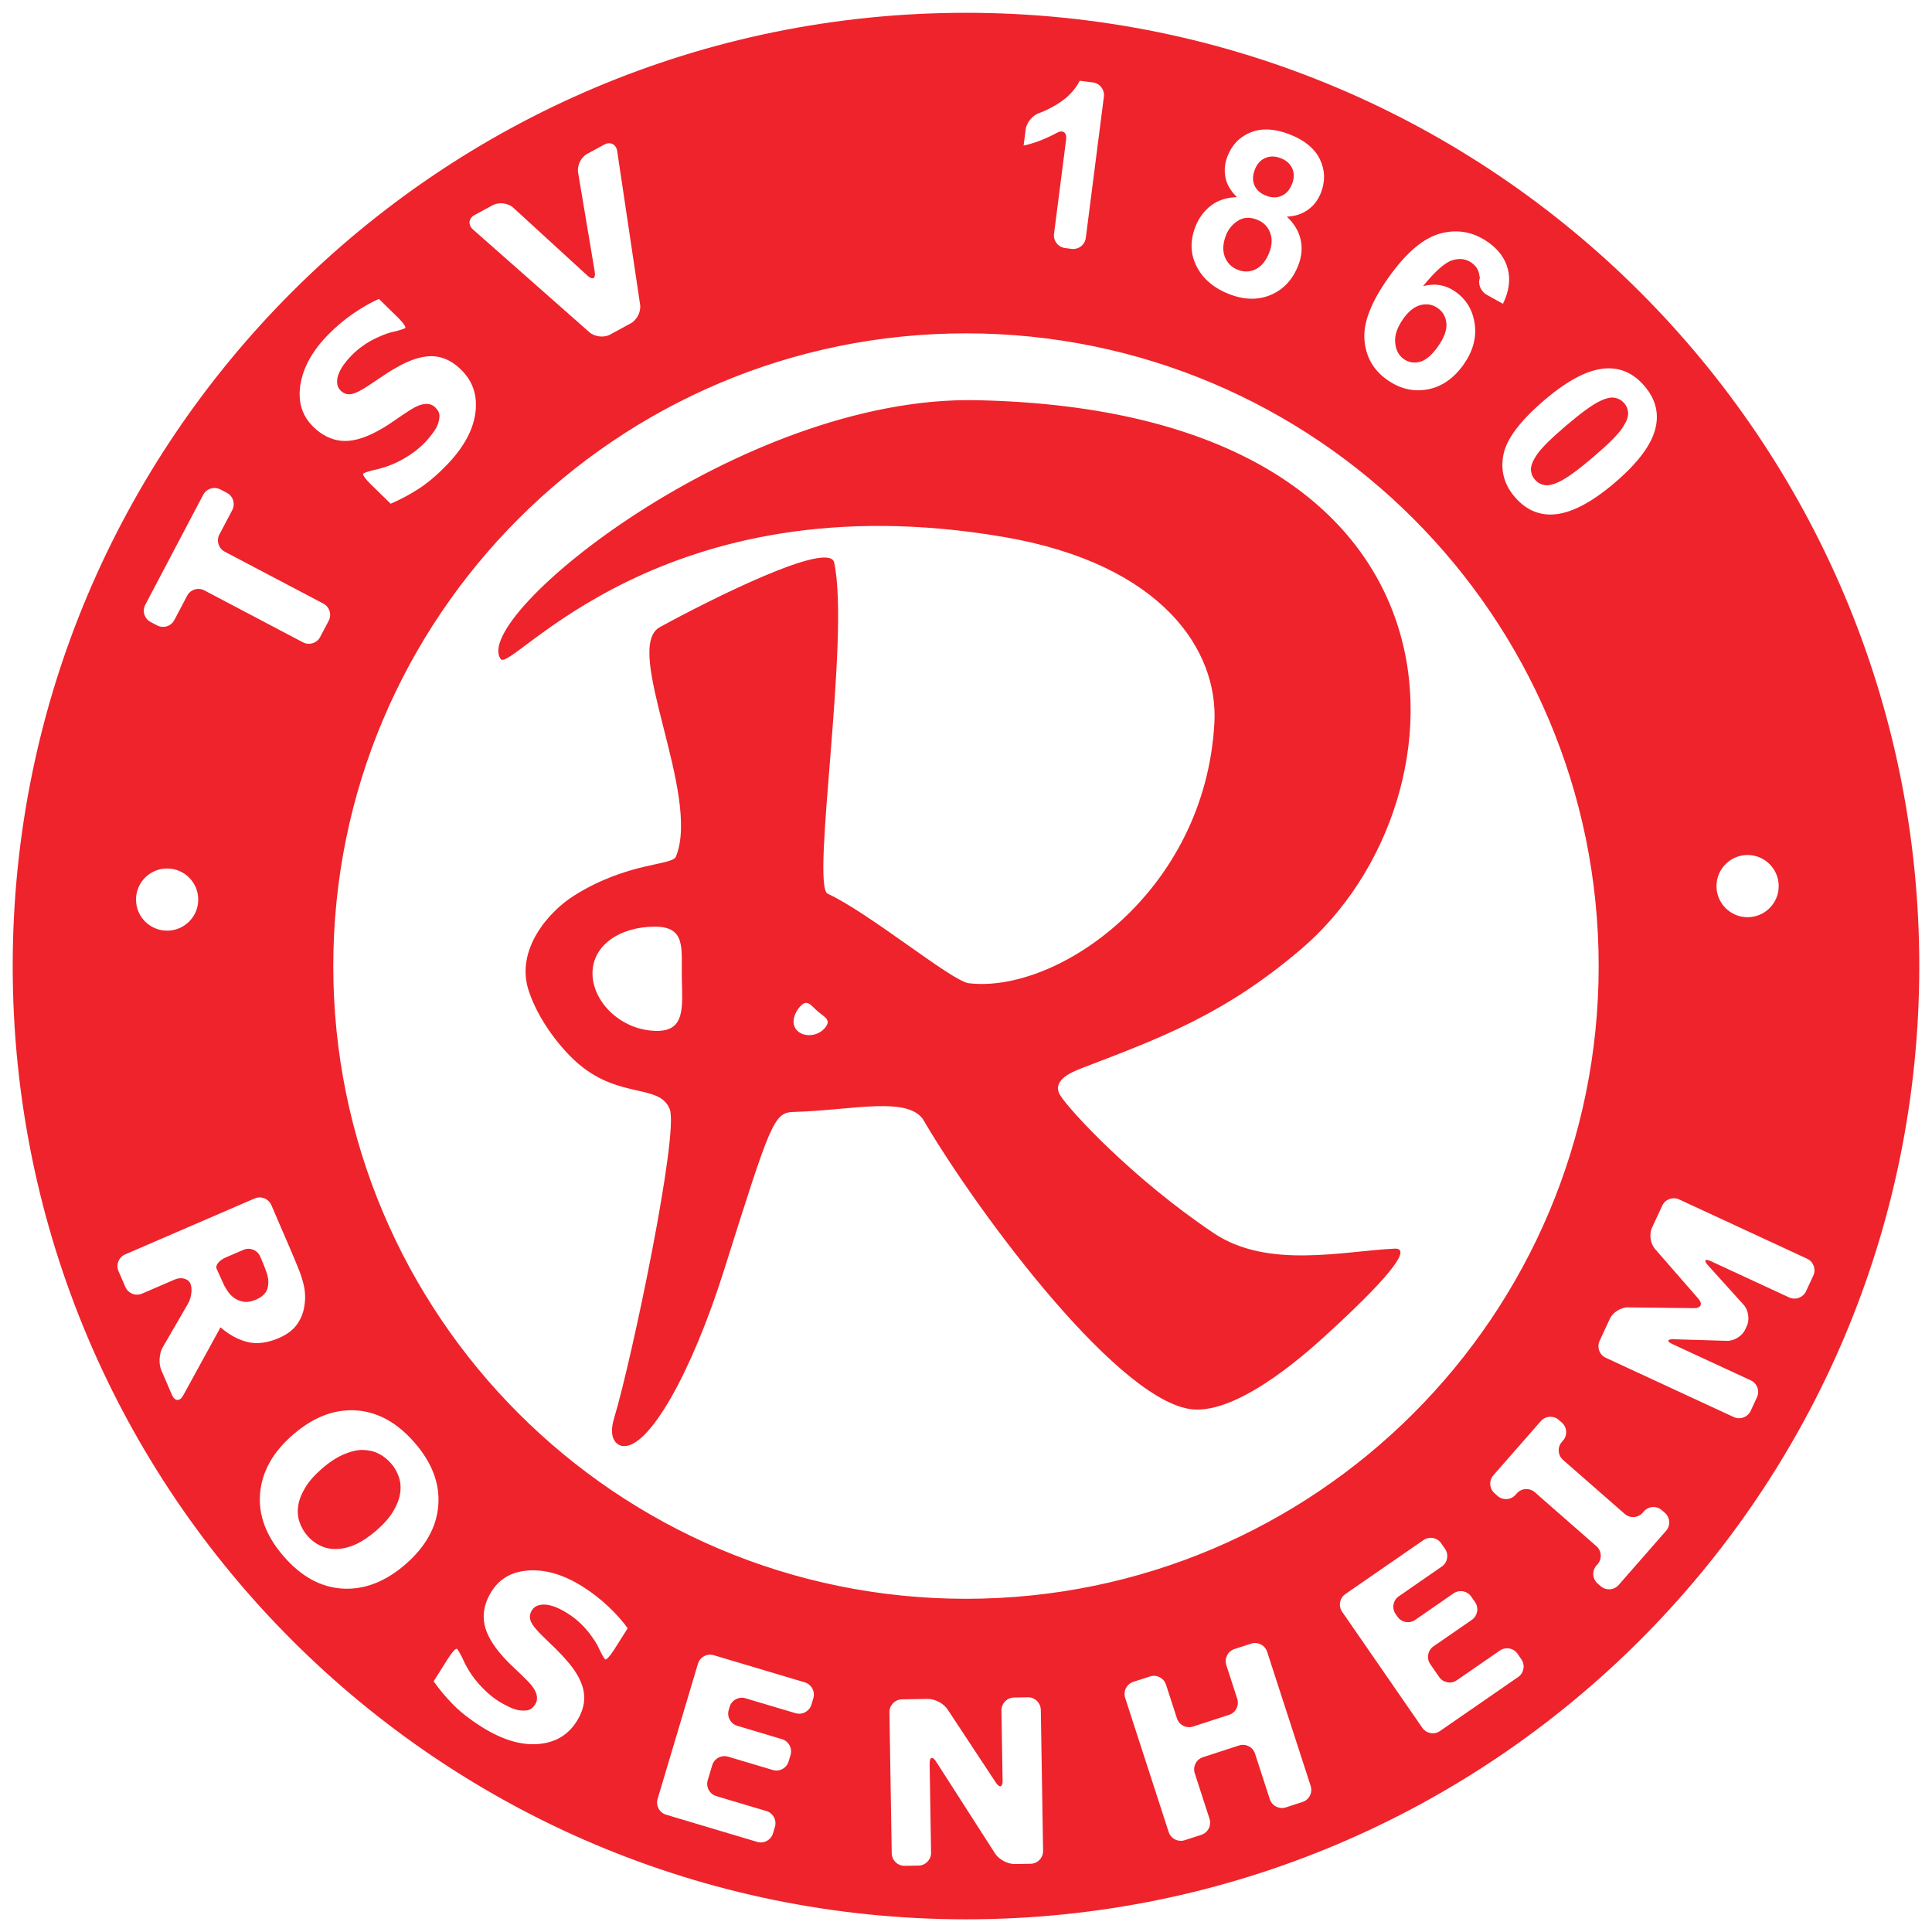 <?xml version="1.0" encoding="UTF-8" standalone="no"?>
<!-- Created with Inkscape (http://www.inkscape.org/) -->

<svg
   xmlns:dc="http://purl.org/dc/elements/1.1/"
   xmlns:cc="http://creativecommons.org/ns#"
   xmlns:rdf="http://www.w3.org/1999/02/22-rdf-syntax-ns#"
   xmlns:svg="http://www.w3.org/2000/svg"
   xmlns="http://www.w3.org/2000/svg"
   version="1.1"
   width="538.583"
   height="538.583"
   id="svg3211">
  <defs
     id="defs3213">
    <clipPath
       id="clipPath3077">
      <path
         d="m 0,853.228 606.619,0 L 606.619,0 0,0 0,853.228 z"
         id="path3079" />
    </clipPath>
  </defs>
  <g
     transform="translate(-112.695,-253.98)"
     id="layer1">
    <g
       transform="matrix(5.51,0,0,-5.51,-1228.645,4835.426)"
       id="g3073">
      <g
         clip-path="url(#clipPath3077)"
         id="g3075">
        <g
           transform="translate(314.452,813.317)"
           id="g3081">
          <path
             d="M 0,0 C 0.245,-0.174 0.517,-0.222 0.815,-0.147 1.114,-0.071 1.419,0.184 1.729,0.62 2.047,1.067 2.192,1.458 2.164,1.792 2.137,2.124 1.992,2.385 1.729,2.571 1.475,2.753 1.189,2.806 0.872,2.731 0.556,2.656 0.259,2.425 -0.017,2.037 -0.323,1.606 -0.459,1.205 -0.428,0.833 -0.396,0.458 -0.253,0.181 0,0 m 7.123,-6.38 c 0.194,-0.036 0.442,0.02 0.743,0.164 0.389,0.185 0.96,0.599 1.715,1.243 0.754,0.645 1.24,1.125 1.458,1.443 0.217,0.317 0.323,0.573 0.319,0.77 -0.003,0.197 -0.067,0.369 -0.195,0.519 C 11.035,-2.093 10.874,-2 10.679,-1.964 10.484,-1.929 10.237,-1.982 9.937,-2.129 9.545,-2.315 8.973,-2.731 8.218,-3.375 7.463,-4.019 6.978,-4.5 6.76,-4.817 6.542,-5.134 6.437,-5.39 6.441,-5.585 6.446,-5.781 6.513,-5.952 6.641,-6.102 6.767,-6.251 6.929,-6.343 7.123,-6.38 m 13.604,-39.994 c 0.149,0.32 0.007,0.707 -0.314,0.853 l -6.475,3 c -0.321,0.147 -0.707,0.007 -0.854,-0.315 l -0.52,-1.121 c -0.149,-0.321 -0.08,-0.802 0.153,-1.069 l 2.194,-2.518 c 0.234,-0.267 0.133,-0.483 -0.22,-0.478 l -3.342,0.039 c -0.355,0.004 -0.767,-0.253 -0.916,-0.576 L 9.914,-49.681 C 9.766,-50 9.906,-50.387 10.229,-50.534 l 6.473,-2.999 c 0.322,-0.148 0.708,-0.007 0.856,0.315 l 0.32,0.69 c 0.148,0.32 0.007,0.706 -0.315,0.853 l -3.95,1.828 c -0.32,0.15 -0.294,0.263 0.061,0.251 l 2.689,-0.08 c 0.353,-0.012 0.766,0.243 0.914,0.566 l 0.089,0.19 c 0.149,0.32 0.077,0.801 -0.16,1.063 l -1.804,1.999 c -0.237,0.262 -0.168,0.354 0.154,0.207 l 3.949,-1.829 c 0.321,-0.149 0.706,-0.007 0.855,0.313 l 0.367,0.793 z m -7.509,-12.005 -0.155,0.135 c -0.266,0.235 -0.675,0.207 -0.909,-0.06 l -0.06,-0.069 c -0.234,-0.266 -0.642,-0.294 -0.909,-0.059 l -3.12,2.732 c -0.267,0.235 -0.294,0.642 -0.061,0.908 l 0.061,0.069 c 0.234,0.267 0.206,0.677 -0.061,0.911 l -0.154,0.134 c -0.267,0.234 -0.675,0.207 -0.909,-0.06 L 4.54,-56.479 c -0.233,-0.268 -0.205,-0.677 0.061,-0.909 l 0.153,-0.136 c 0.267,-0.234 0.677,-0.207 0.91,0.06 l 0.061,0.069 c 0.233,0.267 0.641,0.294 0.909,0.062 l 3.12,-2.734 c 0.266,-0.233 0.294,-0.642 0.06,-0.909 l -0.061,-0.069 c -0.233,-0.267 -0.206,-0.676 0.061,-0.909 l 0.154,-0.135 c 0.267,-0.232 0.676,-0.207 0.909,0.06 l 2.401,2.741 c 0.234,0.267 0.207,0.676 -0.06,0.909 m -7.261,-7.411 -0.193,0.281 c -0.201,0.292 -0.605,0.365 -0.896,0.163 l -2.176,-1.502 c -0.291,-0.202 -0.693,-0.129 -0.894,0.163 l -0.452,0.654 c -0.201,0.292 -0.128,0.694 0.163,0.897 l 1.942,1.341 c 0.291,0.202 0.364,0.605 0.163,0.897 l -0.193,0.28 c -0.201,0.29 -0.605,0.364 -0.897,0.163 l -1.941,-1.343 c -0.292,-0.2 -0.694,-0.129 -0.896,0.164 l -0.094,0.137 c -0.201,0.29 -0.129,0.695 0.164,0.895 l 2.174,1.504 c 0.291,0.2 0.365,0.603 0.164,0.895 L 1.9,-59.92 c -0.202,0.292 -0.604,0.365 -0.896,0.163 l -3.951,-2.73 c -0.292,-0.202 -0.366,-0.607 -0.164,-0.897 l 4.056,-5.87 c 0.201,-0.292 0.606,-0.365 0.896,-0.163 l 3.953,2.732 c 0.292,0.201 0.365,0.605 0.163,0.895 m -10.66,-6.405 -2.202,6.785 c -0.11,0.338 -0.475,0.524 -0.813,0.413 l -0.84,-0.271 c -0.337,-0.11 -0.523,-0.476 -0.414,-0.812 l 0.554,-1.706 c 0.109,-0.339 -0.077,-0.704 -0.414,-0.812 l -1.825,-0.593 c -0.338,-0.109 -0.702,0.078 -0.812,0.414 l -0.554,1.708 c -0.109,0.336 -0.474,0.523 -0.81,0.412 l -0.842,-0.271 c -0.337,-0.111 -0.524,-0.474 -0.413,-0.812 l 2.201,-6.787 c 0.109,-0.336 0.475,-0.523 0.811,-0.414 l 0.842,0.273 c 0.337,0.11 0.524,0.474 0.413,0.812 l -0.747,2.305 c -0.109,0.336 0.077,0.701 0.414,0.809 l 1.825,0.594 c 0.337,0.11 0.703,-0.076 0.811,-0.415 l 0.748,-2.304 c 0.11,-0.336 0.474,-0.522 0.812,-0.414 l 0.841,0.274 c 0.337,0.108 0.523,0.474 0.414,0.812 m -13.538,-3.283 -0.115,7.133 c -0.007,0.354 -0.301,0.639 -0.654,0.635 l -0.704,-0.012 c -0.354,-0.007 -0.64,-0.301 -0.634,-0.655 l 0.058,-3.538 c 0.006,-0.352 -0.149,-0.4 -0.344,-0.106 l -2.441,3.701 c -0.195,0.297 -0.644,0.534 -0.998,0.527 l -1.309,-0.021 c -0.353,-0.007 -0.639,-0.301 -0.633,-0.655 l 0.116,-7.135 c 0.005,-0.354 0.299,-0.637 0.654,-0.632 l 0.703,0.011 c 0.354,0.005 0.64,0.302 0.634,0.653 l -0.073,4.494 c -0.006,0.355 0.146,0.401 0.336,0.101 l 2.974,-4.636 c 0.191,-0.299 0.637,-0.538 0.992,-0.533 l 0.806,0.013 c 0.353,0.005 0.638,0.299 0.632,0.655 m -12.057,8.524 -4.604,1.373 c -0.339,0.102 -0.7,-0.094 -0.801,-0.432 l -2.04,-6.838 c -0.102,-0.34 0.093,-0.701 0.432,-0.8 l 4.604,-1.375 c 0.34,-0.102 0.7,0.094 0.801,0.432 l 0.098,0.329 c 0.101,0.338 -0.093,0.699 -0.433,0.8 l -2.533,0.755 c -0.34,0.101 -0.535,0.462 -0.434,0.802 l 0.228,0.762 c 0.101,0.337 0.461,0.533 0.8,0.432 l 2.263,-0.674 c 0.34,-0.104 0.7,0.092 0.801,0.432 l 0.098,0.327 c 0.101,0.338 -0.093,0.699 -0.433,0.8 l -2.262,0.677 c -0.34,0.101 -0.535,0.46 -0.433,0.8 l 0.047,0.159 c 0.101,0.34 0.462,0.533 0.802,0.432 l 2.533,-0.754 c 0.339,-0.102 0.699,0.094 0.802,0.432 l 0.096,0.327 c 0.102,0.34 -0.093,0.699 -0.432,0.802 m -8.96,2.737 c -0.248,0.35 -0.573,0.713 -0.972,1.093 -0.402,0.379 -0.835,0.717 -1.305,1.014 -0.934,0.589 -1.831,0.862 -2.691,0.819 -0.859,-0.044 -1.498,-0.398 -1.917,-1.061 -0.312,-0.494 -0.441,-0.991 -0.388,-1.49 0.052,-0.501 0.317,-1.037 0.793,-1.61 0.207,-0.251 0.443,-0.499 0.706,-0.743 0.262,-0.243 0.507,-0.483 0.735,-0.715 0.217,-0.221 0.357,-0.43 0.418,-0.628 0.059,-0.195 0.041,-0.373 -0.058,-0.529 -0.106,-0.168 -0.232,-0.266 -0.377,-0.296 -0.146,-0.028 -0.308,-0.028 -0.483,0.004 -0.143,0.027 -0.312,0.09 -0.506,0.184 -0.194,0.097 -0.346,0.179 -0.458,0.248 -0.433,0.277 -0.835,0.642 -1.202,1.102 -0.368,0.46 -0.571,0.915 -0.571,0.915 -0.144,0.323 -0.308,0.617 -0.363,0.651 -0.056,0.035 -0.256,-0.181 -0.445,-0.48 l -0.733,-1.164 c 0.282,-0.4 0.609,-0.791 0.982,-1.173 0.372,-0.38 0.854,-0.755 1.444,-1.129 1.02,-0.644 1.967,-0.934 2.838,-0.872 0.872,0.064 1.529,0.446 1.972,1.148 0.31,0.49 0.432,0.972 0.366,1.444 -0.065,0.471 -0.315,0.968 -0.747,1.493 -0.221,0.262 -0.436,0.496 -0.644,0.701 -0.208,0.203 -0.427,0.414 -0.654,0.633 -0.347,0.333 -0.56,0.597 -0.639,0.788 -0.08,0.191 -0.061,0.38 0.058,0.569 0.078,0.124 0.193,0.207 0.344,0.248 0.15,0.041 0.303,0.046 0.457,0.016 0.177,-0.032 0.348,-0.085 0.512,-0.161 0.164,-0.073 0.323,-0.161 0.476,-0.258 0.434,-0.273 0.811,-0.618 1.129,-1.034 0.318,-0.419 0.426,-0.656 0.426,-0.656 0.146,-0.322 0.309,-0.616 0.363,-0.648 0.053,-0.035 0.252,0.181 0.441,0.48 l 0.693,1.097 z m -9.583,6.206 c 0.089,1.099 -0.309,2.159 -1.193,3.178 -0.886,1.023 -1.878,1.569 -2.976,1.638 -1.099,0.067 -2.159,-0.343 -3.182,-1.231 -1.016,-0.878 -1.57,-1.867 -1.663,-2.965 -0.095,-1.099 0.301,-2.159 1.188,-3.183 0.889,-1.028 1.883,-1.572 2.984,-1.637 1.1,-0.064 2.158,0.342 3.174,1.221 1.023,0.886 1.58,1.879 1.668,2.979 m -8.061,8.477 c 0.415,0.18 0.724,0.414 0.926,0.704 0.201,0.29 0.325,0.619 0.372,0.984 0.05,0.362 0.029,0.72 -0.062,1.07 -0.089,0.352 -0.194,0.614 -0.194,0.614 -0.13,0.331 -0.352,0.865 -0.493,1.189 l -0.933,2.164 c -0.14,0.325 -0.521,0.476 -0.846,0.336 l -6.551,-2.831 c -0.325,-0.14 -0.476,-0.522 -0.336,-0.846 l 0.347,-0.801 c 0.14,-0.326 0.522,-0.476 0.846,-0.336 l 1.654,0.713 c 0.324,0.14 0.68,0.049 0.79,-0.207 0.11,-0.253 0.055,-0.713 -0.123,-1.019 l -1.282,-2.212 c -0.176,-0.308 -0.208,-0.823 -0.066,-1.15 l 0.54,-1.254 c 0.142,-0.324 0.396,-0.335 0.566,-0.025 l 1.889,3.448 c 0.45,-0.389 0.914,-0.637 1.387,-0.748 0.475,-0.108 0.999,-0.039 1.569,0.207 m -7.231,22.183 c 0,-0.87 0.705,-1.573 1.573,-1.573 0.87,0 1.575,0.703 1.575,1.573 0,0.869 -0.705,1.573 -1.575,1.573 -0.868,0 -1.573,-0.704 -1.573,-1.573 m 0.737,14.044 0.33,-0.173 c 0.314,-0.166 0.705,-0.045 0.871,0.269 l 0.65,1.234 c 0.164,0.313 0.555,0.434 0.869,0.269 l 4.989,-2.628 c 0.313,-0.165 0.706,-0.043 0.87,0.27 l 0.432,0.82 c 0.165,0.313 0.044,0.705 -0.27,0.87 l -4.99,2.627 c -0.313,0.166 -0.435,0.557 -0.269,0.87 l 0.65,1.234 c 0.164,0.314 0.044,0.705 -0.27,0.871 l -0.33,0.173 c -0.313,0.164 -0.705,0.044 -0.87,-0.27 l -2.931,-5.566 c -0.166,-0.313 -0.044,-0.705 0.269,-0.87 m 8.233,9.873 c 0.426,-0.416 0.894,-0.651 1.403,-0.704 0.509,-0.054 1.1,0.097 1.773,0.451 0.295,0.153 0.591,0.335 0.89,0.545 0.299,0.21 0.589,0.405 0.869,0.582 0.269,0.169 0.505,0.264 0.716,0.283 0.208,0.018 0.38,-0.038 0.515,-0.169 0.146,-0.143 0.219,-0.289 0.216,-0.441 -0.002,-0.15 -0.038,-0.31 -0.106,-0.479 -0.058,-0.137 -0.156,-0.292 -0.293,-0.465 -0.135,-0.173 -0.251,-0.308 -0.345,-0.404 -0.365,-0.374 -0.815,-0.696 -1.352,-0.965 -0.536,-0.269 -1.047,-0.379 -1.047,-0.379 -0.346,-0.073 -0.667,-0.173 -0.714,-0.222 -0.046,-0.047 0.123,-0.288 0.377,-0.535 l 1.013,-0.988 c 0.46,0.197 0.919,0.439 1.378,0.731 0.458,0.291 0.936,0.691 1.433,1.202 0.859,0.88 1.349,1.762 1.471,2.645 0.122,0.882 -0.12,1.619 -0.726,2.209 -0.423,0.414 -0.877,0.637 -1.361,0.673 -0.486,0.033 -1.034,-0.11 -1.647,-0.429 -0.311,-0.165 -0.59,-0.329 -0.836,-0.495 -0.247,-0.164 -0.504,-0.337 -0.771,-0.517 -0.407,-0.275 -0.714,-0.431 -0.922,-0.47 -0.207,-0.04 -0.392,0.019 -0.554,0.177 -0.109,0.105 -0.166,0.238 -0.175,0.396 -0.009,0.159 0.019,0.313 0.082,0.46 0.068,0.17 0.157,0.329 0.268,0.476 0.109,0.149 0.229,0.289 0.357,0.421 0.365,0.375 0.789,0.677 1.273,0.905 0.483,0.229 0.756,0.289 0.756,0.289 0.346,0.076 0.667,0.174 0.712,0.222 0.046,0.046 -0.125,0.286 -0.379,0.533 l -0.955,0.933 c -0.401,-0.174 -0.832,-0.42 -1.297,-0.738 -0.463,-0.32 -0.892,-0.681 -1.286,-1.086 -0.787,-0.807 -1.249,-1.643 -1.388,-2.509 -0.138,-0.867 0.079,-1.579 0.652,-2.138 m 8.08,9.984 5.888,-5.197 c 0.265,-0.235 0.737,-0.29 1.048,-0.119 l 1.047,0.569 c 0.311,0.169 0.523,0.593 0.471,0.944 l -1.159,7.767 c -0.052,0.351 -0.35,0.499 -0.661,0.33 l -0.858,-0.467 c -0.312,-0.169 -0.519,-0.593 -0.46,-0.942 l 0.842,-5.019 c 0.058,-0.35 -0.107,-0.439 -0.368,-0.2 l -3.753,3.437 c -0.262,0.238 -0.73,0.296 -1.04,0.126 L -47,7.284 C -47.311,7.115 -47.348,6.785 -47.083,6.55 m 24.94,-5.254 c -17.678,0 -32.01,-14.332 -32.01,-32.011 0,-17.678 14.332,-32.012 32.01,-32.012 17.68,0 32.011,14.334 32.011,32.012 0,17.679 -14.331,32.011 -32.011,32.011 m 2.916,9.503 c 0.832,0.161 1.673,0.637 1.673,0.637 0.308,0.174 0.524,0.029 0.479,-0.323 l -0.613,-4.781 c -0.044,-0.351 0.206,-0.675 0.558,-0.72 l 0.33,-0.043 c 0.351,-0.045 0.675,0.206 0.72,0.557 l 0.915,7.145 c 0.045,0.351 -0.206,0.675 -0.556,0.72 l -0.666,0.085 c -0.25,-0.488 -0.644,-0.891 -1.184,-1.212 -0.542,-0.32 -0.853,-0.417 -0.853,-0.417 -0.338,-0.103 -0.652,-0.476 -0.697,-0.828 l -0.106,-0.82 z m 8.826,-6.25 c 0.327,-0.563 0.85,-0.984 1.567,-1.265 0.771,-0.301 1.476,-0.315 2.117,-0.041 0.642,0.274 1.106,0.773 1.389,1.501 0.173,0.44 0.211,0.872 0.115,1.298 -0.095,0.425 -0.326,0.812 -0.695,1.158 0.402,0.016 0.754,0.13 1.055,0.339 0.301,0.211 0.524,0.499 0.666,0.864 0.23,0.587 0.214,1.153 -0.05,1.699 -0.264,0.544 -0.77,0.963 -1.517,1.256 -0.757,0.296 -1.415,0.332 -1.975,0.11 C -8.289,11.246 -8.684,10.84 -8.913,10.253 -9.048,9.909 -9.082,9.559 -9.018,9.201 -8.953,8.843 -8.759,8.505 -8.433,8.188 -8.964,8.173 -9.403,8.028 -9.754,7.754 -10.106,7.48 -10.363,7.131 -10.531,6.704 -10.833,5.932 -10.79,5.213 -10.401,4.549 m 8.418,-3.567 c 0.063,-0.859 0.443,-1.535 1.139,-2.031 0.65,-0.46 1.331,-0.624 2.049,-0.492 0.716,0.132 1.325,0.551 1.826,1.256 0.472,0.664 0.66,1.347 0.567,2.046 C 3.502,2.461 3.179,3.006 2.627,3.398 2.138,3.746 1.592,3.842 0.985,3.687 1.599,4.444 2.092,4.88 2.462,4.994 2.834,5.108 3.158,5.065 3.438,4.868 3.646,4.718 3.773,4.534 3.815,4.314 L 3.858,4.096 C 3.742,3.801 3.899,3.417 4.209,3.245 L 5.025,2.791 C 5.328,3.416 5.412,3.996 5.276,4.533 5.142,5.07 4.813,5.524 4.29,5.897 3.543,6.427 2.738,6.579 1.875,6.353 1.011,6.127 0.131,5.382 -0.767,4.118 -1.642,2.886 -2.048,1.841 -1.983,0.982 m 7.031,-5.827 c -0.154,-0.794 0.035,-1.503 0.57,-2.13 0.531,-0.623 1.165,-0.921 1.901,-0.894 0.891,0.033 1.946,0.569 3.163,1.607 1.219,1.041 1.914,1.995 2.083,2.863 0.145,0.73 -0.048,1.407 -0.579,2.029 -0.533,0.623 -1.166,0.923 -1.903,0.895 C 9.392,-0.507 8.341,-1.041 7.13,-2.075 5.895,-3.128 5.201,-4.051 5.048,-4.845 m 10.78,-21.825 c 0,-0.869 0.705,-1.574 1.573,-1.574 0.87,0 1.575,0.705 1.575,1.574 0,0.869 -0.705,1.574 -1.575,1.574 -0.868,0 -1.573,-0.705 -1.573,-1.574 m 10.26,-4.045 c 0,-26.637 -21.594,-48.228 -48.231,-48.228 -26.635,0 -48.229,21.591 -48.229,48.228 0,26.636 21.594,48.229 48.229,48.229 26.637,0 48.231,-21.593 48.231,-48.229 M -8.386,4.509 c 0.312,-0.122 0.614,-0.111 0.905,0.033 0.292,0.144 0.52,0.427 0.685,0.85 0.145,0.369 0.157,0.705 0.036,1.011 -0.119,0.305 -0.339,0.52 -0.657,0.644 C -7.786,7.192 -8.11,7.172 -8.392,6.988 -8.672,6.806 -8.869,6.565 -8.985,6.268 -9.147,5.852 -9.169,5.486 -9.047,5.17 -8.925,4.854 -8.705,4.634 -8.386,4.509 m -42.845,-60.386 c -0.181,0.209 -0.388,0.373 -0.622,0.492 -0.233,0.12 -0.502,0.182 -0.806,0.189 -0.282,0.005 -0.603,-0.072 -0.962,-0.223 -0.359,-0.154 -0.723,-0.392 -1.095,-0.713 -0.378,-0.327 -0.663,-0.651 -0.855,-0.969 -0.191,-0.317 -0.31,-0.621 -0.355,-0.908 -0.043,-0.288 -0.024,-0.564 0.061,-0.824 0.087,-0.259 0.221,-0.494 0.403,-0.706 0.183,-0.211 0.398,-0.377 0.644,-0.496 0.247,-0.122 0.517,-0.18 0.812,-0.173 0.332,0.007 0.663,0.087 0.993,0.239 0.331,0.15 0.674,0.382 1.031,0.69 0.381,0.329 0.669,0.656 0.86,0.975 0.192,0.323 0.308,0.624 0.351,0.909 0.044,0.294 0.024,0.57 -0.063,0.826 -0.088,0.257 -0.22,0.487 -0.397,0.692 m -6.564,10.338 -0.057,0.131 c -0.14,0.325 -0.522,0.476 -0.846,0.336 l -0.901,-0.388 c -0.325,-0.141 -0.531,-0.394 -0.459,-0.564 0.074,-0.168 0.253,-0.566 0.402,-0.883 l 0.123,-0.202 c 0.124,-0.201 0.272,-0.35 0.446,-0.449 0.168,-0.092 0.33,-0.14 0.487,-0.15 0.158,-0.006 0.346,0.035 0.564,0.129 0.193,0.085 0.343,0.196 0.446,0.336 0.105,0.14 0.154,0.324 0.151,0.552 -0.003,0.159 -0.038,0.331 -0.103,0.515 -0.066,0.187 -0.15,0.398 -0.253,0.637 M -7.547,8.782 c -0.103,0.236 -0.097,0.504 0.021,0.804 0.11,0.283 0.285,0.477 0.524,0.581 0.239,0.104 0.504,0.101 0.795,-0.013 0.278,-0.109 0.47,-0.283 0.573,-0.518 C -5.53,9.399 -5.533,9.139 -5.644,8.856 -5.763,8.555 -5.94,8.354 -6.179,8.251 -6.417,8.147 -6.679,8.152 -6.967,8.265 -7.249,8.375 -7.442,8.548 -7.547,8.782 M -37.88,-28.721 c -1.772,-0.001 -3.189,-0.948 -3.158,-2.405 0.03,-1.457 1.497,-2.867 3.27,-2.869 1.425,0 1.279,1.207 1.249,2.665 -0.031,1.456 0.247,2.609 -1.361,2.609 m 7.338,-4.05 c -0.364,-0.421 -0.45,-0.944 -0.104,-1.245 0.348,-0.299 0.995,-0.26 1.358,0.161 0.365,0.421 -0.012,0.552 -0.358,0.851 -0.347,0.301 -0.532,0.653 -0.896,0.233 m -11.167,-2.924 c -0.853,0.713 -2.062,2.19 -2.567,3.766 -0.652,2.03 0.984,3.947 2.309,4.78 2.713,1.705 4.961,1.512 5.148,1.969 1.289,3.118 -2.725,10.562 -0.816,11.609 2.562,1.404 8.579,4.421 8.825,3.269 0.813,-3.802 -1.191,-16.355 -0.329,-16.753 2.104,-0.969 6.285,-4.43 7.143,-4.53 4.487,-0.524 11.952,4.601 12.422,13.175 0.2,3.652 -2.619,8.031 -10.663,9.406 -17.336,2.963 -24.902,-6.893 -25.44,-6.182 -1.591,2.102 12.153,13.346 24.069,13.1 25.906,-0.534 25.306,-20.198 16.426,-27.768 -3.893,-3.32 -7.125,-4.504 -11.11,-6.029 -0.586,-0.226 -1.544,-0.651 -1.068,-1.394 0.498,-0.778 3.65,-4.196 7.745,-6.946 2.737,-1.838 6.538,-0.913 9.156,-0.789 0.79,0.039 0.105,-1.09 -3.241,-4.168 -0.841,-0.772 -4.34,-4.041 -6.818,-3.974 -3.687,0.099 -10.909,9.8 -13.699,14.517 -0.675,1.417 -3.628,0.621 -6.647,0.541 -0.999,-0.028 -1.155,-0.506 -3.512,-7.983 -1.647,-5.226 -3.806,-9.032 -5.112,-8.922 -0.359,0.032 -0.755,0.417 -0.46,1.397 0.916,3.038 3.29,14.438 2.818,15.646 -0.504,1.29 -2.495,0.515 -4.579,2.263"
             id="path3083"
             style="fill:#ee232b;fill-opacity:1;fill-rule:nonzero;stroke:none" />
        </g>
      </g>
    </g>
  </g>
</svg>
